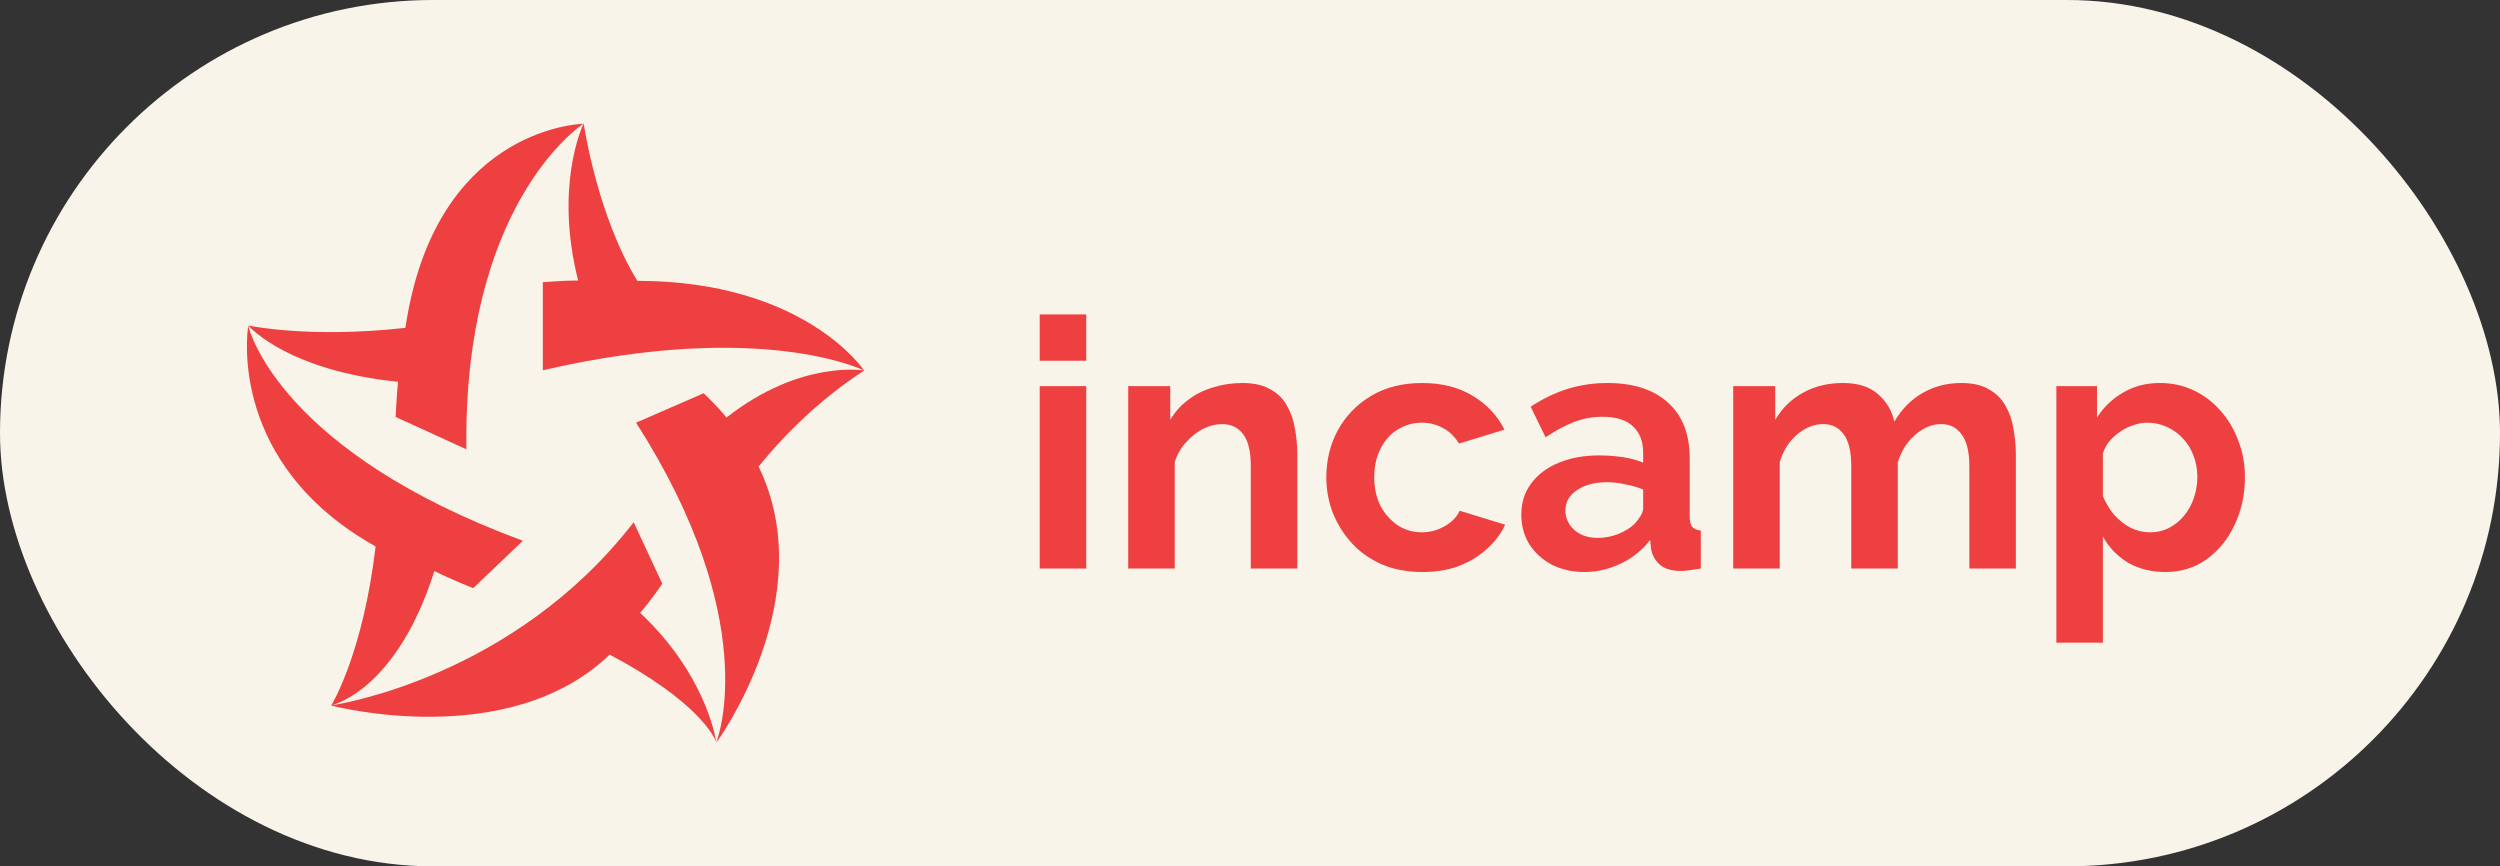 <?xml version="1.0" encoding="UTF-8"?> <svg xmlns="http://www.w3.org/2000/svg" width="202" height="70" viewBox="0 0 202 70" fill="none"><rect x="0" y="0" width="202" height="70" fill="#333333" stroke="none"/><rect width="202" height="70" rx="35" fill="#F9F4EA"></rect><path fill-rule="evenodd" clip-rule="evenodd" d="M26.772 56.993C26.941 56.712 29.355 52.582 30.35 44.154C18.474 37.502 19.967 26.894 20.056 26.325C20.217 26.97 22.9 36.556 42.25 43.692L38.234 47.526C38.234 47.526 36.401 46.794 35.097 46.141C32.124 55.543 27.139 56.905 26.772 56.993ZM26.77 56.995C26.765 57.004 26.762 57.009 26.762 57.009C26.762 57.009 41.075 60.795 49.261 52.891C56.412 56.683 57.714 59.539 57.87 59.949C57.794 59.45 56.914 54.383 51.725 49.521C52.731 48.348 53.512 47.161 53.512 47.161L51.2 42.198C41.53 54.7 27.378 56.906 26.77 56.995ZM57.88 59.978C57.885 59.992 57.887 60 57.887 60C57.887 60 66.453 48.333 61.296 37.697C65.422 32.569 69.831 29.946 69.831 29.946C69.831 29.946 65.014 22.692 51.496 22.692C48.23 17.375 47.168 10 47.168 10C47.168 10 47.162 10 47.15 10C47.027 10.258 44.795 15.07 46.714 22.664C45.481 22.664 43.86 22.804 43.86 22.804V29.917C61.605 25.818 69.819 29.936 69.819 29.936C69.819 29.936 64.675 29.04 58.702 33.739C58.062 32.924 56.858 31.773 56.858 31.773L51.394 34.152C61.58 50.057 58.028 59.598 57.88 59.978ZM47.138 10.001C46.685 10.302 37.422 16.694 37.684 36.304L31.964 33.688C31.964 33.688 32.07 31.688 32.16 30.848C23.432 29.959 20.272 26.544 20.06 26.304L20.06 26.301C20.06 26.301 24.947 27.36 32.757 26.491C35.094 10.627 46.485 10.022 47.138 10.001Z" fill="#EE4040"></path><path d="M84.008 45.937V31.2H87.768V45.937H84.008ZM84.008 29.147V25.406H87.768V29.147H84.008ZM104.824 45.937H101.064V37.669C101.064 36.487 100.859 35.625 100.447 35.081C100.036 34.537 99.465 34.266 98.736 34.266C98.231 34.266 97.716 34.397 97.192 34.659C96.687 34.922 96.229 35.287 95.818 35.756C95.406 36.206 95.107 36.731 94.92 37.331V45.937H91.16V31.2H94.555V33.928C94.929 33.291 95.406 32.756 95.986 32.325C96.566 31.875 97.23 31.537 97.978 31.312C98.745 31.069 99.549 30.947 100.391 30.947C101.308 30.947 102.056 31.116 102.636 31.453C103.234 31.772 103.683 32.212 103.982 32.775C104.3 33.319 104.516 33.937 104.628 34.631C104.759 35.325 104.824 36.028 104.824 36.741V45.937ZM114.939 46.219C113.742 46.219 112.667 46.022 111.713 45.628C110.759 45.216 109.945 44.653 109.272 43.941C108.598 43.209 108.075 42.384 107.701 41.466C107.345 40.547 107.167 39.581 107.167 38.569C107.167 37.181 107.476 35.916 108.093 34.772C108.729 33.609 109.627 32.681 110.787 31.987C111.947 31.294 113.321 30.947 114.911 30.947C116.501 30.947 117.867 31.294 119.008 31.987C120.149 32.681 121 33.591 121.561 34.716L117.885 35.841C117.567 35.297 117.147 34.884 116.623 34.603C116.099 34.303 115.519 34.153 114.883 34.153C114.173 34.153 113.518 34.341 112.919 34.716C112.339 35.072 111.881 35.587 111.544 36.262C111.208 36.919 111.039 37.687 111.039 38.569C111.039 39.431 111.208 40.2 111.544 40.875C111.9 41.531 112.367 42.056 112.947 42.45C113.527 42.825 114.173 43.012 114.883 43.012C115.332 43.012 115.753 42.937 116.146 42.787C116.557 42.637 116.922 42.431 117.24 42.169C117.558 41.906 117.792 41.606 117.942 41.269L121.617 42.394C121.28 43.125 120.785 43.781 120.13 44.362C119.494 44.944 118.737 45.403 117.857 45.741C116.997 46.059 116.024 46.219 114.939 46.219ZM122.921 41.578C122.921 40.622 123.182 39.787 123.706 39.075C124.249 38.344 124.997 37.781 125.951 37.387C126.905 36.994 127.999 36.797 129.233 36.797C129.851 36.797 130.477 36.844 131.113 36.937C131.749 37.031 132.301 37.181 132.769 37.387V36.6C132.769 35.662 132.488 34.941 131.927 34.434C131.385 33.928 130.571 33.675 129.486 33.675C128.682 33.675 127.915 33.816 127.185 34.097C126.456 34.378 125.689 34.791 124.884 35.334L123.678 32.859C124.651 32.222 125.642 31.744 126.652 31.425C127.681 31.106 128.756 30.947 129.879 30.947C131.974 30.947 133.601 31.472 134.761 32.522C135.939 33.572 136.528 35.072 136.528 37.022V41.719C136.528 42.112 136.594 42.394 136.725 42.562C136.875 42.731 137.108 42.834 137.426 42.872V45.937C137.09 45.994 136.781 46.041 136.5 46.078C136.239 46.116 136.014 46.134 135.827 46.134C135.079 46.134 134.508 45.966 134.116 45.628C133.741 45.291 133.508 44.878 133.414 44.391L133.33 43.631C132.694 44.456 131.899 45.094 130.945 45.544C129.991 45.994 129.018 46.219 128.027 46.219C127.054 46.219 126.175 46.022 125.39 45.628C124.623 45.216 124.015 44.662 123.566 43.969C123.136 43.256 122.921 42.459 122.921 41.578ZM132.067 42.337C132.273 42.112 132.441 41.887 132.572 41.662C132.703 41.437 132.769 41.231 132.769 41.044V39.553C132.32 39.366 131.833 39.225 131.31 39.131C130.786 39.019 130.29 38.962 129.823 38.962C128.85 38.962 128.046 39.178 127.41 39.609C126.792 40.022 126.484 40.575 126.484 41.269C126.484 41.644 126.587 42 126.792 42.337C126.998 42.675 127.297 42.947 127.69 43.153C128.083 43.359 128.551 43.462 129.093 43.462C129.654 43.462 130.206 43.359 130.749 43.153C131.291 42.928 131.731 42.656 132.067 42.337ZM162.881 45.937H159.122V37.669C159.122 36.506 158.916 35.653 158.503 35.109C158.111 34.547 157.56 34.266 156.848 34.266C156.119 34.266 155.418 34.556 154.744 35.137C154.089 35.7 153.622 36.441 153.341 37.359V45.937H149.582V37.669C149.582 36.487 149.376 35.625 148.964 35.081C148.571 34.537 148.02 34.266 147.309 34.266C146.579 34.266 145.878 34.547 145.205 35.109C144.55 35.672 144.082 36.412 143.802 37.331V45.937H140.042V31.2H143.437V33.928C143.998 32.972 144.746 32.241 145.682 31.734C146.617 31.209 147.692 30.947 148.908 30.947C150.124 30.947 151.069 31.247 151.743 31.847C152.434 32.447 152.874 33.187 153.06 34.069C153.659 33.056 154.416 32.287 155.334 31.762C156.268 31.219 157.316 30.947 158.476 30.947C159.392 30.947 160.131 31.116 160.693 31.453C161.273 31.772 161.722 32.212 162.039 32.775C162.357 33.319 162.572 33.937 162.684 34.631C162.815 35.325 162.881 36.028 162.881 36.741V45.937ZM174.964 46.219C173.823 46.219 172.813 45.966 171.935 45.459C171.074 44.934 170.4 44.231 169.913 43.35V51.928H166.154V31.2H169.437V33.731C169.999 32.869 170.709 32.194 171.57 31.706C172.43 31.2 173.411 30.947 174.515 30.947C175.507 30.947 176.413 31.144 177.236 31.537C178.079 31.931 178.808 32.484 179.425 33.197C180.042 33.891 180.52 34.697 180.856 35.616C181.212 36.516 181.389 37.491 181.389 38.541C181.389 39.966 181.108 41.259 180.548 42.422C180.006 43.584 179.247 44.512 178.274 45.206C177.321 45.881 176.218 46.219 174.964 46.219ZM173.701 43.012C174.282 43.012 174.805 42.891 175.273 42.647C175.741 42.403 176.143 42.075 176.479 41.662C176.834 41.231 177.097 40.753 177.265 40.228C177.451 39.684 177.546 39.122 177.546 38.541C177.546 37.922 177.442 37.35 177.236 36.825C177.05 36.3 176.769 35.841 176.395 35.447C176.021 35.034 175.582 34.716 175.077 34.491C174.59 34.266 174.057 34.153 173.477 34.153C173.121 34.153 172.758 34.219 172.384 34.35C172.028 34.462 171.681 34.631 171.345 34.856C171.008 35.081 170.709 35.344 170.448 35.644C170.203 35.944 170.026 36.272 169.913 36.628V40.087C170.138 40.631 170.437 41.128 170.811 41.578C171.205 42.028 171.654 42.384 172.159 42.647C172.663 42.891 173.178 43.012 173.701 43.012Z" fill="#EE4040"></path></svg> 